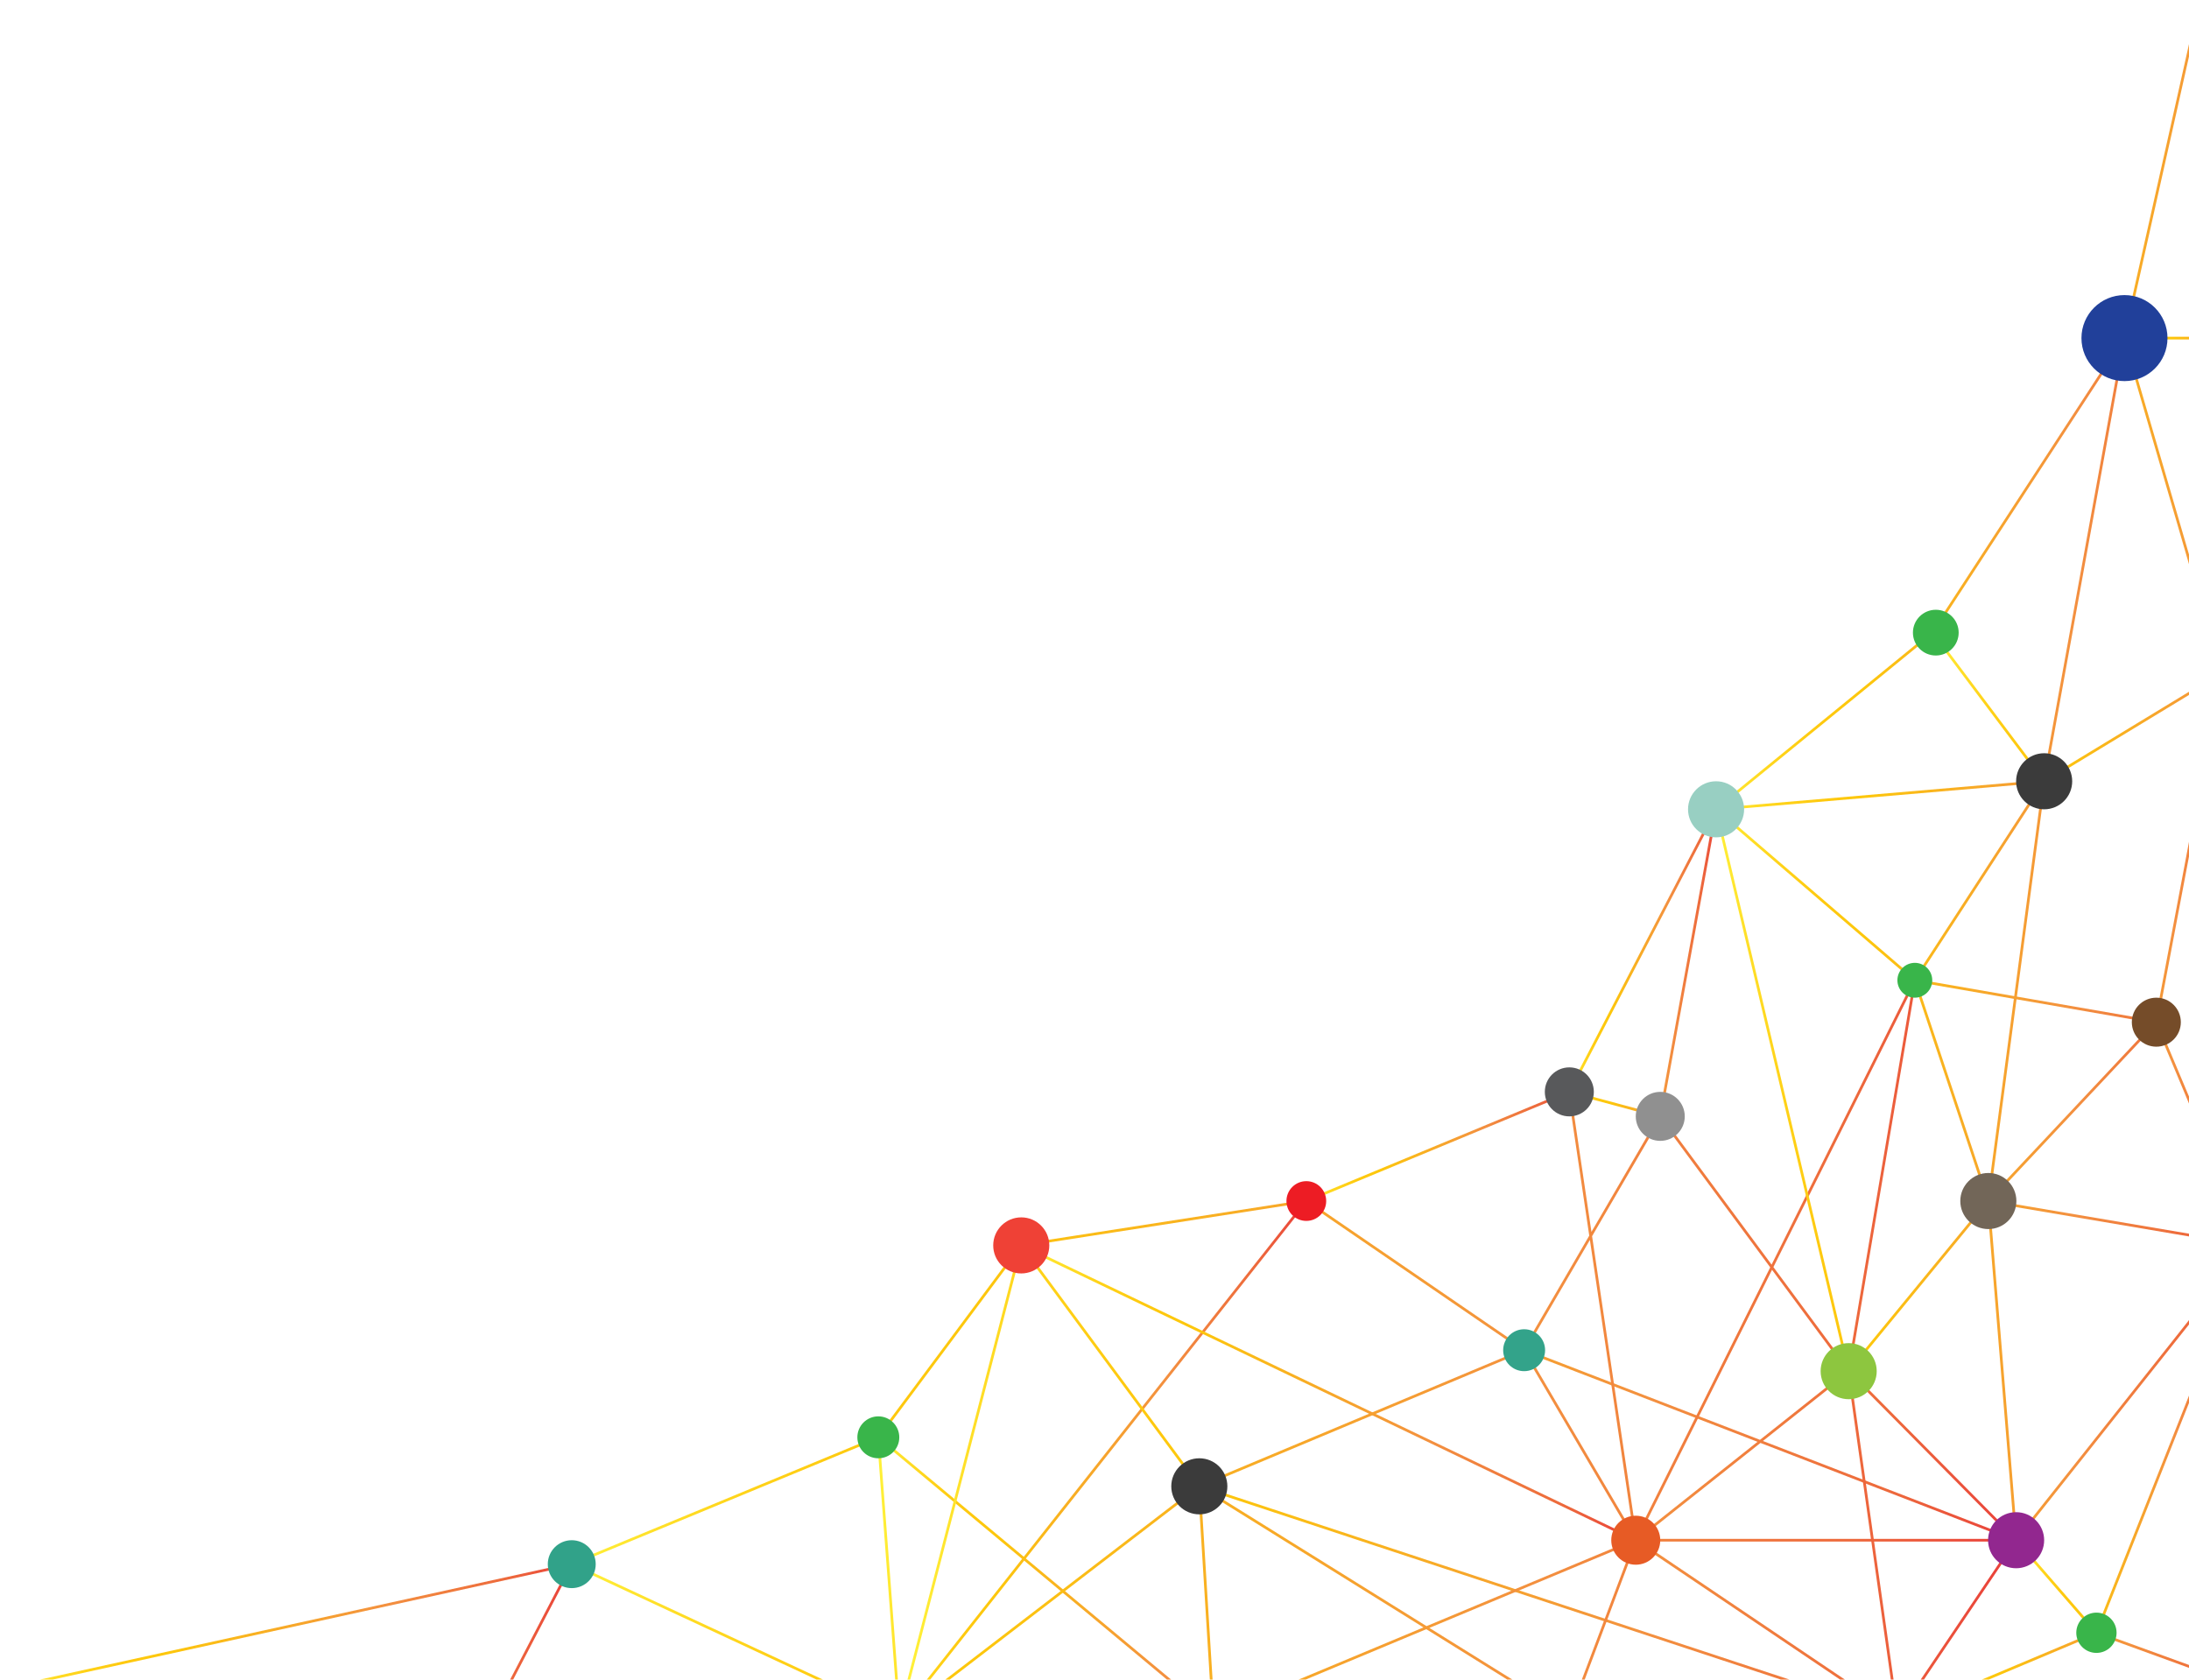 <?xml version="1.0" encoding="utf-8"?>
<!-- Generator: Adobe Illustrator 19.1.0, SVG Export Plug-In . SVG Version: 6.00 Build 0)  -->
<svg version="1.1" id="Layer_1" xmlns="http://www.w3.org/2000/svg" xmlns:xlink="http://www.w3.org/1999/xlink" x="0px" y="0px"
	 viewBox="0 0 804 617" style="enable-background:new 0 0 804 617;" xml:space="preserve">
<style type="text/css">
	.st0{fill:none;stroke:url(#SVGID_1_);stroke-miterlimit:10;}
	.st1{fill:none;stroke:url(#SVGID_2_);stroke-miterlimit:10;}
	.st2{fill:none;stroke:url(#SVGID_3_);stroke-miterlimit:10;}
	.st3{fill:none;stroke:url(#SVGID_4_);stroke-miterlimit:10;}
	.st4{fill:none;stroke:url(#SVGID_5_);stroke-miterlimit:10;}
	.st5{fill:none;stroke:url(#SVGID_6_);stroke-miterlimit:10;}
	.st6{fill:none;stroke:url(#SVGID_7_);stroke-miterlimit:10;}
	.st7{fill:none;stroke:url(#SVGID_8_);stroke-miterlimit:10;}
	.st8{fill:none;stroke:url(#SVGID_9_);stroke-miterlimit:10;}
	.st9{fill:none;stroke:url(#SVGID_10_);stroke-miterlimit:10;}
	.st10{fill:none;stroke:url(#SVGID_11_);stroke-miterlimit:10;}
	.st11{fill:none;stroke:url(#SVGID_12_);stroke-miterlimit:10;}
	.st12{fill:#33A38A;}
	.st13{fill:#909090;}
	.st14{fill:#8DC63F;}
	.st15{fill:#39B54A;}
	.st16{fill:#ED1C24;}
	.st17{fill:#31A289;}
	.st18{fill:#EF4136;}
	.st19{fill:#58595B;}
	.st20{fill:#98CFC2;}
	.st21{fill:#21409A;}
	.st22{fill:#3B3B3B;}
	.st23{fill:#E75B25;}
	.st24{fill:#92278F;}
	.st25{fill:#726658;}
	.st26{fill:#754C29;}
</style>
<g>
	<linearGradient id="SVGID_1_" gradientUnits="userSpaceOnUse" x1="575.694" y1="352.383" x2="631.357" y2="352.383">
		<stop  offset="0" style="stop-color:#FFF33B"/>
		<stop  offset="5.948725e-002" style="stop-color:#FFE029"/>
		<stop  offset="0.13" style="stop-color:#FFD218"/>
		<stop  offset="0.203" style="stop-color:#FEC90F"/>
		<stop  offset="0.281" style="stop-color:#FDC70C"/>
		<stop  offset="0.668" style="stop-color:#F3903F"/>
		<stop  offset="0.888" style="stop-color:#ED683C"/>
		<stop  offset="1" style="stop-color:#E93E3A"/>
	</linearGradient>
	<polygon class="st0" points="609.8,410.1 630.3,297.3 576.4,401.1 	"/>
	<linearGradient id="SVGID_2_" gradientUnits="userSpaceOnUse" x1="479.615" y1="421.142" x2="576.616" y2="421.142">
		<stop  offset="0" style="stop-color:#FFF33B"/>
		<stop  offset="5.948725e-002" style="stop-color:#FFE029"/>
		<stop  offset="0.13" style="stop-color:#FFD218"/>
		<stop  offset="0.203" style="stop-color:#FEC90F"/>
		<stop  offset="0.281" style="stop-color:#FDC70C"/>
		<stop  offset="0.668" style="stop-color:#F3903F"/>
		<stop  offset="0.888" style="stop-color:#ED683C"/>
		<stop  offset="1" style="stop-color:#E93E3A"/>
	</linearGradient>
	<line class="st1" x1="479.8" y1="441.2" x2="576.4" y2="401.1"/>
	<linearGradient id="SVGID_3_" gradientUnits="userSpaceOnUse" x1="321.991" y1="536.389" x2="480.199" y2="536.389">
		<stop  offset="0" style="stop-color:#FFF33B"/>
		<stop  offset="5.948725e-002" style="stop-color:#FFE029"/>
		<stop  offset="0.13" style="stop-color:#FFD218"/>
		<stop  offset="0.203" style="stop-color:#FEC90F"/>
		<stop  offset="0.281" style="stop-color:#FDC70C"/>
		<stop  offset="0.668" style="stop-color:#F3903F"/>
		<stop  offset="0.888" style="stop-color:#ED683C"/>
		<stop  offset="1" style="stop-color:#E93E3A"/>
	</linearGradient>
	<polyline class="st2" points="479.8,441.2 330.3,630.6 322.6,528 445.7,630.6 	"/>
	<linearGradient id="SVGID_4_" gradientUnits="userSpaceOnUse" x1="374.926" y1="511.666" x2="601" y2="511.666">
		<stop  offset="0" style="stop-color:#FFF33B"/>
		<stop  offset="5.948725e-002" style="stop-color:#FFE029"/>
		<stop  offset="0.13" style="stop-color:#FFD218"/>
		<stop  offset="0.203" style="stop-color:#FEC90F"/>
		<stop  offset="0.281" style="stop-color:#FDC70C"/>
		<stop  offset="0.668" style="stop-color:#F3903F"/>
		<stop  offset="0.888" style="stop-color:#ED683C"/>
		<stop  offset="1" style="stop-color:#E93E3A"/>
	</linearGradient>
	<line class="st3" x1="375.1" y1="457.5" x2="600.8" y2="565.8"/>
	<linearGradient id="SVGID_5_" gradientUnits="userSpaceOnUse" x1="329.786" y1="544.282" x2="742.526" y2="544.282">
		<stop  offset="0" style="stop-color:#FFF33B"/>
		<stop  offset="5.948725e-002" style="stop-color:#FFE029"/>
		<stop  offset="0.13" style="stop-color:#FFD218"/>
		<stop  offset="0.203" style="stop-color:#FEC90F"/>
		<stop  offset="0.281" style="stop-color:#FDC70C"/>
		<stop  offset="0.668" style="stop-color:#F3903F"/>
		<stop  offset="0.888" style="stop-color:#ED683C"/>
		<stop  offset="1" style="stop-color:#E93E3A"/>
	</linearGradient>
	<polyline class="st4" points="559.8,496 740.5,565.8 679,503.7 600.8,565.8 696.9,630.6 440.5,546 375.1,457.5 330.3,630.6 	"/>
	<linearGradient id="SVGID_6_" gradientUnits="userSpaceOnUse" x1="208.72" y1="494.388" x2="741.466" y2="494.388">
		<stop  offset="0" style="stop-color:#FFF33B"/>
		<stop  offset="5.948725e-002" style="stop-color:#FFE029"/>
		<stop  offset="0.13" style="stop-color:#FFD218"/>
		<stop  offset="0.203" style="stop-color:#FEC90F"/>
		<stop  offset="0.281" style="stop-color:#FDC70C"/>
		<stop  offset="0.668" style="stop-color:#F3903F"/>
		<stop  offset="0.888" style="stop-color:#ED683C"/>
		<stop  offset="1" style="stop-color:#E93E3A"/>
	</linearGradient>
	<polyline class="st5" points="679,503.7 696.9,630.6 740.5,565.8 600.8,565.8 703.3,360.1 679,503.7 609.8,410.1 559.8,496 
		479.8,441.2 375.1,457.5 322.6,528 210,574.6 330.3,630.6 440.5,546 576.4,630.6 600.8,565.8 445.7,630.6 440.5,546 559.8,496 
		600.8,565.8 576.4,401.1 	"/>
	<linearGradient id="SVGID_7_" gradientUnits="userSpaceOnUse" x1="709.358" y1="148.211" x2="868.676" y2="148.211">
		<stop  offset="0" style="stop-color:#FFF33B"/>
		<stop  offset="5.948725e-002" style="stop-color:#FFE029"/>
		<stop  offset="0.13" style="stop-color:#FFD218"/>
		<stop  offset="0.203" style="stop-color:#FEC90F"/>
		<stop  offset="0.281" style="stop-color:#FDC70C"/>
		<stop  offset="0.668" style="stop-color:#F3903F"/>
		<stop  offset="0.888" style="stop-color:#ED683C"/>
		<stop  offset="1" style="stop-color:#E93E3A"/>
	</linearGradient>
	<polyline class="st6" points="709.8,232.4 750.8,287 816.2,247.3 780.3,124.2 805.9,10 868.3,101.9 	"/>
	<linearGradient id="SVGID_8_" gradientUnits="userSpaceOnUse" x1="780.27" y1="124.175" x2="840.686" y2="124.175">
		<stop  offset="0" style="stop-color:#FFF33B"/>
		<stop  offset="5.948725e-002" style="stop-color:#FFE029"/>
		<stop  offset="0.13" style="stop-color:#FFD218"/>
		<stop  offset="0.203" style="stop-color:#FEC90F"/>
		<stop  offset="0.281" style="stop-color:#FDC70C"/>
		<stop  offset="0.668" style="stop-color:#F3903F"/>
		<stop  offset="0.888" style="stop-color:#ED683C"/>
		<stop  offset="1" style="stop-color:#E93E3A"/>
	</linearGradient>
	<line class="st7" x1="780.3" y1="124.2" x2="840.7" y2="124.2"/>
	<linearGradient id="SVGID_9_" gradientUnits="userSpaceOnUse" x1="629.041" y1="344.475" x2="827.341" y2="344.475">
		<stop  offset="0" style="stop-color:#FFF33B"/>
		<stop  offset="5.948725e-002" style="stop-color:#FFE029"/>
		<stop  offset="0.13" style="stop-color:#FFD218"/>
		<stop  offset="0.203" style="stop-color:#FEC90F"/>
		<stop  offset="0.281" style="stop-color:#FDC70C"/>
		<stop  offset="0.668" style="stop-color:#F3903F"/>
		<stop  offset="0.888" style="stop-color:#ED683C"/>
		<stop  offset="1" style="stop-color:#E93E3A"/>
	</linearGradient>
	<polygon class="st8" points="826.4,457.5 730.3,441.2 792,375.5 703.3,360.1 630.3,297.3 750.8,287 730.3,441.2 679,503.7 
		630.3,297.3 709.8,232.4 780.3,124.2 750.8,287 703.3,360.1 730.3,441.2 740.5,565.8 	"/>
	<linearGradient id="SVGID_10_" gradientUnits="userSpaceOnUse" x1="3.435" y1="597.352" x2="210.9" y2="597.352">
		<stop  offset="0" style="stop-color:#FFF33B"/>
		<stop  offset="5.948725e-002" style="stop-color:#FFE029"/>
		<stop  offset="0.13" style="stop-color:#FFD218"/>
		<stop  offset="0.203" style="stop-color:#FEC90F"/>
		<stop  offset="0.281" style="stop-color:#FDC70C"/>
		<stop  offset="0.668" style="stop-color:#F3903F"/>
		<stop  offset="0.888" style="stop-color:#ED683C"/>
		<stop  offset="1" style="stop-color:#E93E3A"/>
	</linearGradient>
	<polygon class="st9" points="210,574.6 186.2,620.3 7.9,619 	"/>
	<linearGradient id="SVGID_11_" gradientUnits="userSpaceOnUse" x1="740.149" y1="423.962" x2="826.964" y2="423.962">
		<stop  offset="0" style="stop-color:#FFF33B"/>
		<stop  offset="5.948725e-002" style="stop-color:#FFE029"/>
		<stop  offset="0.13" style="stop-color:#FFD218"/>
		<stop  offset="0.203" style="stop-color:#FEC90F"/>
		<stop  offset="0.281" style="stop-color:#FDC70C"/>
		<stop  offset="0.668" style="stop-color:#F3903F"/>
		<stop  offset="0.888" style="stop-color:#ED683C"/>
		<stop  offset="1" style="stop-color:#E93E3A"/>
	</linearGradient>
	<polyline class="st10" points="740.5,565.8 770,599.8 826.4,457.5 792,375.5 816.2,247.3 	"/>
	<linearGradient id="SVGID_12_" gradientUnits="userSpaceOnUse" x1="696.743" y1="615.163" x2="826.595" y2="615.163">
		<stop  offset="0" style="stop-color:#FFF33B"/>
		<stop  offset="5.948725e-002" style="stop-color:#FFE029"/>
		<stop  offset="0.13" style="stop-color:#FFD218"/>
		<stop  offset="0.203" style="stop-color:#FEC90F"/>
		<stop  offset="0.281" style="stop-color:#FDC70C"/>
		<stop  offset="0.668" style="stop-color:#F3903F"/>
		<stop  offset="0.888" style="stop-color:#ED683C"/>
		<stop  offset="1" style="stop-color:#E93E3A"/>
	</linearGradient>
	<polyline class="st11" points="826.4,620.3 770,599.8 696.9,630.6 	"/>
</g>
<g>
	<circle class="st12" cx="559.8" cy="496" r="7.7"/>
	<circle class="st13" cx="609.8" cy="410.1" r="9"/>
	<circle class="st14" cx="679" cy="503.7" r="10.3"/>
	<circle class="st15" cx="703.3" cy="360.1" r="6.4"/>
	<circle class="st15" cx="711" cy="232.4" r="8.4"/>
	<circle class="st16" cx="479.8" cy="441.2" r="7.3"/>
	<circle class="st17" cx="210" cy="574.6" r="8.8"/>
	<circle class="st15" cx="322.6" cy="528" r="7.7"/>
	<circle class="st18" cx="375.1" cy="457.5" r="10.3"/>
	<circle class="st19" cx="576.4" cy="401.1" r="9"/>
	<circle class="st20" cx="630.3" cy="297.3" r="10.3"/>
	<circle class="st21" cx="780.3" cy="124.2" r="15.8"/>
	<circle class="st22" cx="750.8" cy="287" r="10.3"/>
	<circle class="st22" cx="440.5" cy="546" r="10.3"/>
	<circle class="st23" cx="600.8" cy="565.8" r="9"/>
	<circle class="st24" cx="740.5" cy="565.8" r="10.3"/>
	<circle class="st25" cx="730.3" cy="441.2" r="10.3"/>
	<circle class="st26" cx="792" cy="375.5" r="9"/>
	<circle class="st15" cx="770" cy="599.8" r="7.4"/>
	<circle class="st15" cx="330.3" cy="630.6" r="10.3"/>
	<circle class="st15" cx="445.7" cy="630.6" r="11.5"/>
	<circle class="st15" cx="576.4" cy="630.6" r="10.3"/>
	<circle class="st15" cx="696.9" cy="630.6" r="10.3"/>
	<circle class="st15" cx="826.4" cy="620.3" r="10.3"/>
	<circle class="st15" cx="826.4" cy="457.5" r="10.3"/>
	<circle class="st15" cx="816.2" cy="247.3" r="10.3"/>
</g>
</svg>

